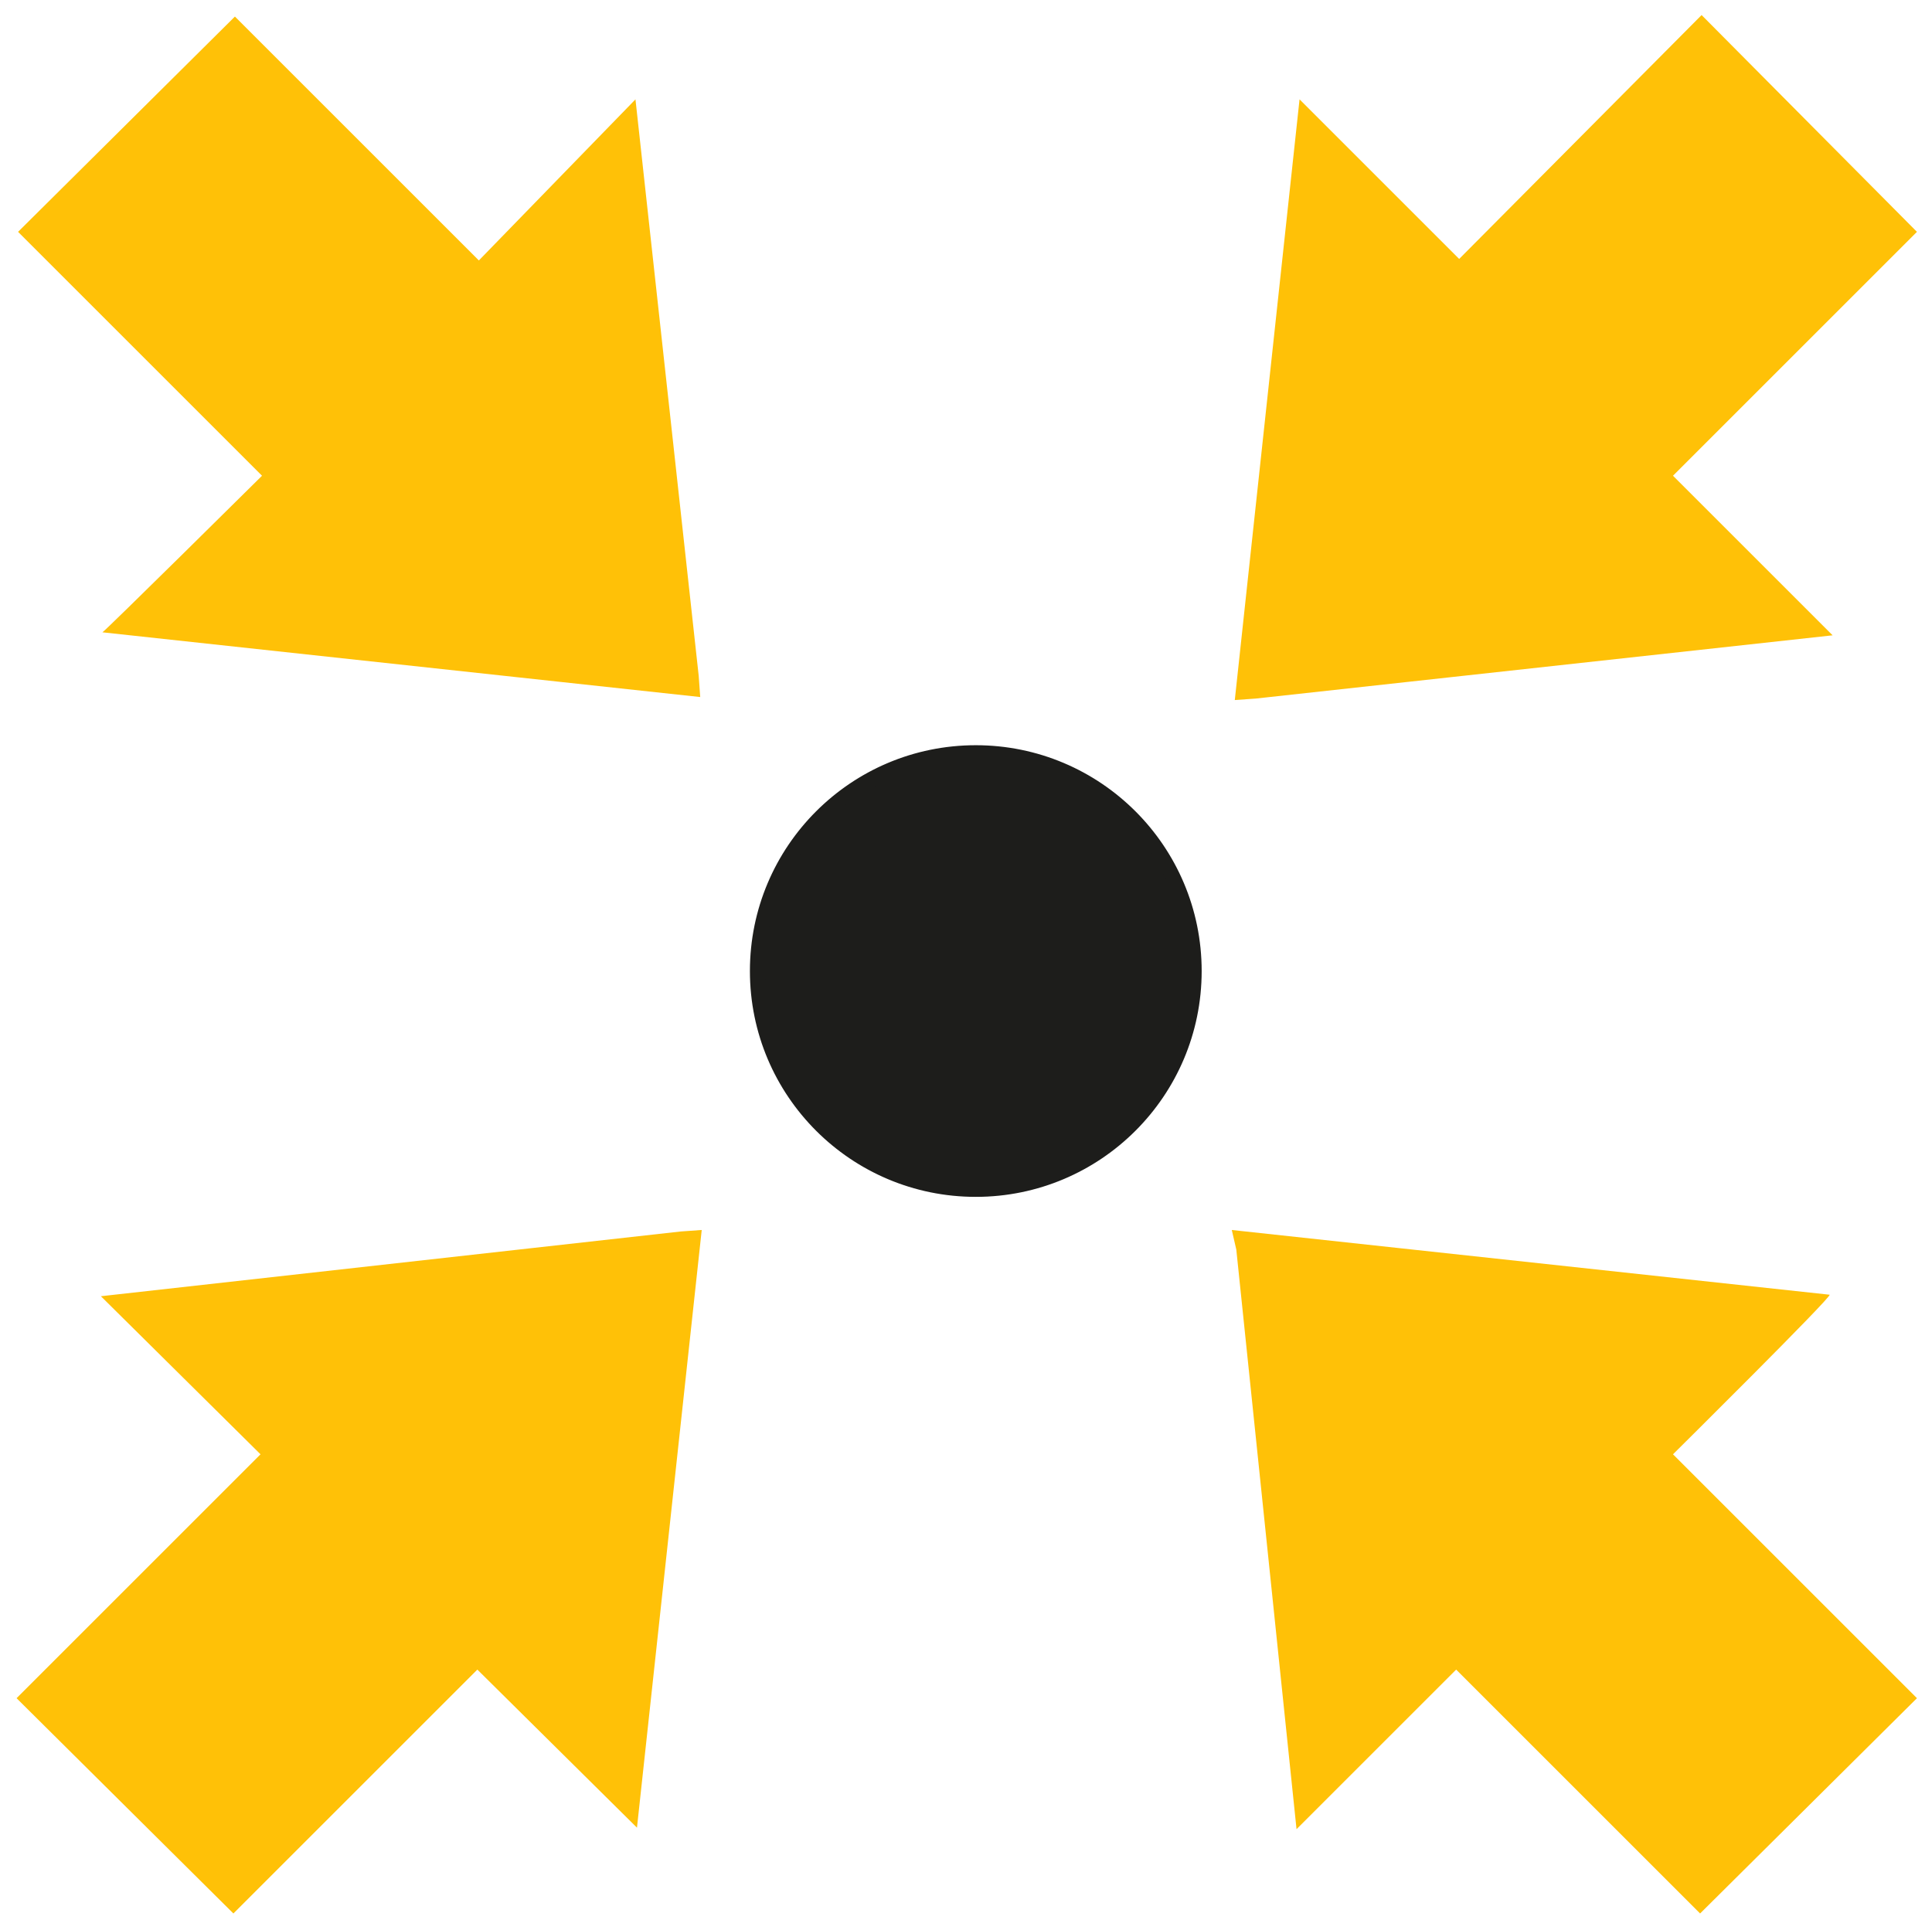 <?xml version="1.0" encoding="utf-8"?>
<!-- Generator: Adobe Illustrator 27.0.0, SVG Export Plug-In . SVG Version: 6.00 Build 0)  -->
<svg version="1.1" id="Calque_1" xmlns="http://www.w3.org/2000/svg" xmlns:xlink="http://www.w3.org/1999/xlink" x="0px" y="0px"
	 viewBox="0 0 128.3 128.2" style="enable-background:new 0 0 128.3 128.2;" xml:space="preserve">
<style type="text/css">
	.st0{fill:#FFC107;}
	.st1{fill:#1D1D1B;stroke:#1D1D1B;stroke-miterlimit:10;}
</style>
<path class="st0" d="M31.7,110.9l-16.2,16.2L1.1,112.8l16.2-16.2L6.7,86.1l38.5-4.3l0.1,1.1l-0.1-1.1l1.4-0.1l-4.3,39.7L31.7,110.9
	L31.7,110.9z M111.1,96.6l16.2,16.2l-14.4,14.3l-16.2-16.2l-10.6,10.6L82.1,83l1.1-0.1L82.1,83l-0.3-1.3l39.7,4.3
	C121.7,86.1,111.1,96.6,111.1,96.6z M96.9,17.2L113,1l14.3,14.4l-16.2,16.2l10.6,10.6l-38.3,4.2l-0.1-1.1l0.1,1.1L82,46.5l4.3-39.9
	L96.9,17.2z M17.4,31.6L1.2,15.4L15.6,1.1l16.2,16.2L42.2,6.6l4.2,38.3l-1.1,0.1l1.1-0.1l0.1,1.4L6.8,42C6.9,42,17.4,31.6,17.4,31.6
	z"/>
<circle class="st1" cx="64.8" cy="64.5" r="14.5"/>
</svg>
